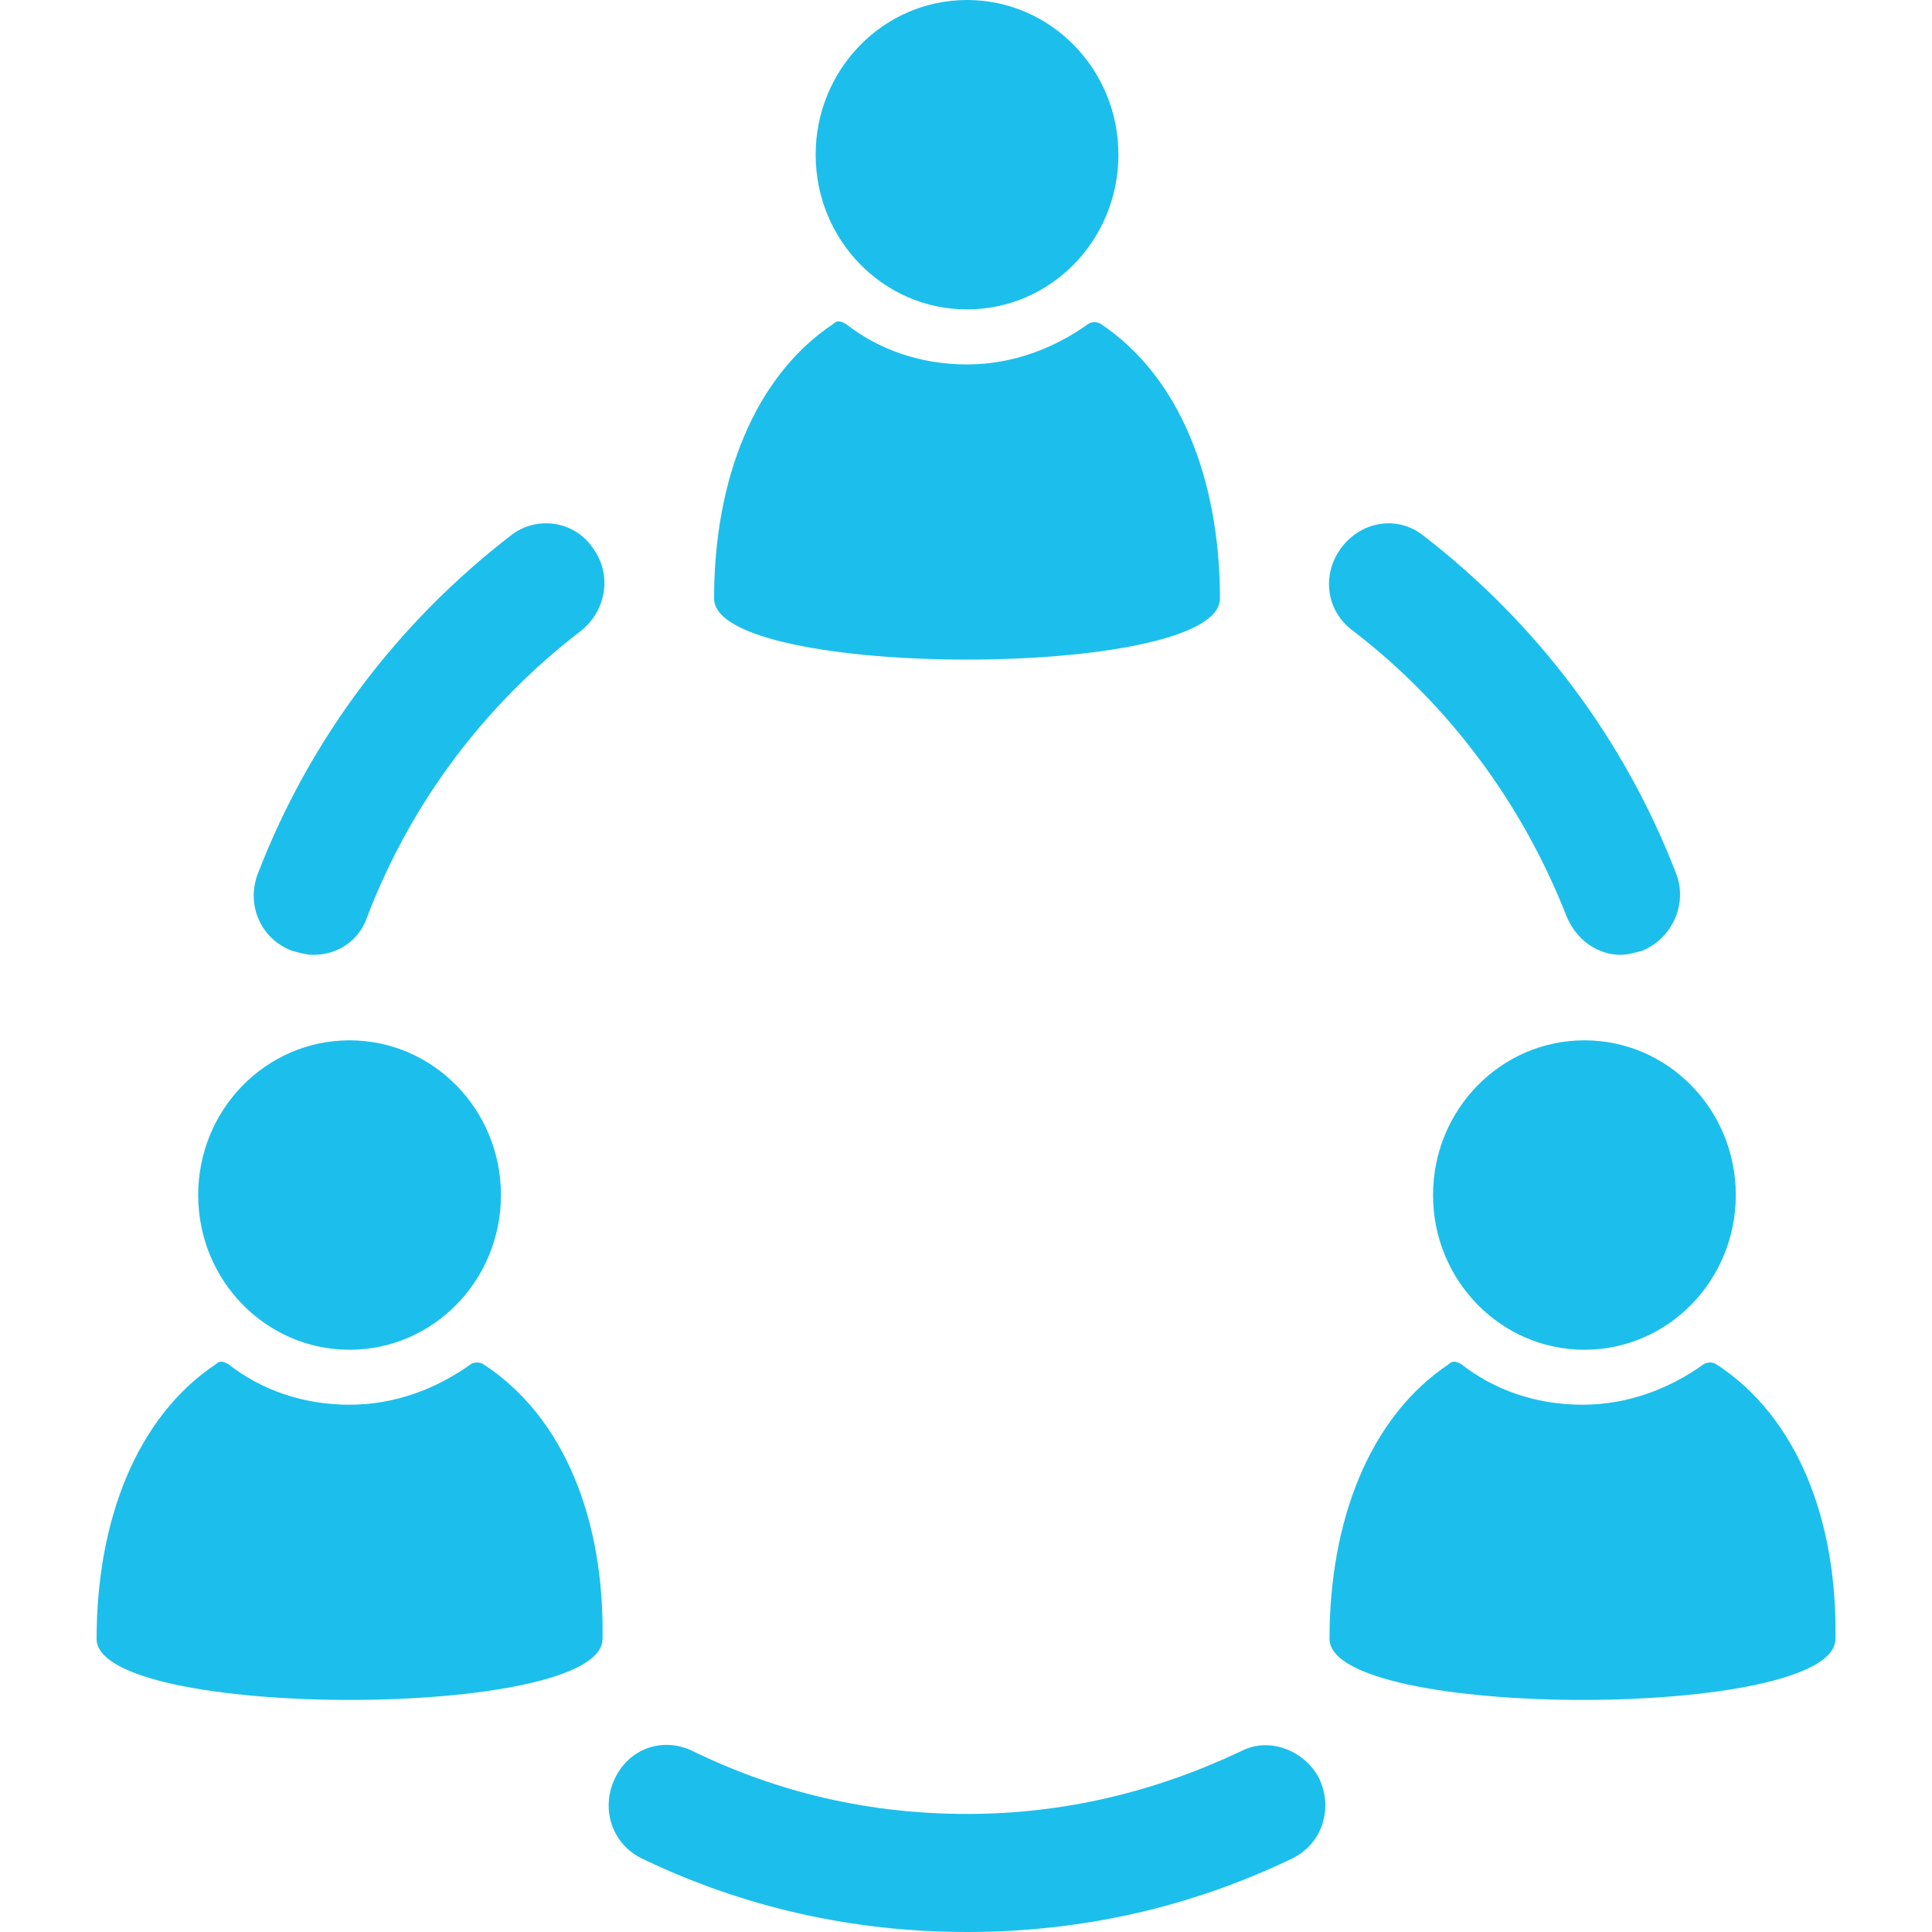 <svg width="38" height="38" viewBox="0 0 38 38" fill="none" xmlns="http://www.w3.org/2000/svg">
<path d="M10.049 10.531C7.816 12.253 6.092 14.535 5.074 17.178C4.839 17.779 5.113 18.459 5.74 18.7C5.896 18.74 6.014 18.78 6.171 18.78C6.641 18.78 7.072 18.5 7.228 18.019C8.09 15.777 9.54 13.855 11.42 12.413C11.929 12.013 12.047 11.292 11.655 10.771C11.303 10.251 10.558 10.131 10.049 10.531Z" fill="#1CBFEB"/>
<path d="M24.426 34.436C22.741 35.237 20.939 35.678 19.02 35.678C17.139 35.678 15.337 35.277 13.614 34.436C13.026 34.156 12.36 34.396 12.086 34.997C11.812 35.597 12.046 36.278 12.634 36.559C14.632 37.52 16.787 38 19.02 38C21.253 38 23.407 37.52 25.405 36.559C25.993 36.278 26.228 35.597 25.954 34.997C25.68 34.436 24.974 34.156 24.426 34.436Z" fill="#1CBFEB"/>
<path d="M26.619 12.413C28.5 13.855 29.949 15.817 30.811 18.019C31.007 18.5 31.438 18.78 31.869 18.78C32.026 18.78 32.143 18.74 32.3 18.7C32.888 18.459 33.201 17.779 32.966 17.178C31.947 14.535 30.224 12.253 27.991 10.531C27.481 10.131 26.776 10.251 26.384 10.771C25.993 11.292 26.071 12.013 26.619 12.413Z" fill="#1CBFEB"/>
<path d="M23.995 11.772C23.995 9.45 23.212 7.408 21.645 6.367C21.567 6.327 21.488 6.327 21.41 6.367C20.744 6.847 19.921 7.168 19.02 7.168C18.119 7.168 17.297 6.887 16.631 6.367C16.552 6.327 16.474 6.287 16.395 6.367C14.828 7.408 14.045 9.45 14.045 11.772C14.045 13.374 23.995 13.374 23.995 11.772Z" fill="#1CBFEB"/>
<path d="M19.02 6.086C20.665 6.086 21.998 4.724 21.998 3.043C21.998 1.362 20.665 0 19.02 0C17.376 0 16.043 1.362 16.043 3.043C16.043 4.724 17.376 6.086 19.02 6.086Z" fill="#1CBFEB"/>
<path d="M9.5 26.828C9.422 26.788 9.344 26.788 9.265 26.828C8.599 27.309 7.777 27.629 6.876 27.629C5.975 27.629 5.152 27.349 4.486 26.828C4.408 26.788 4.329 26.748 4.251 26.828C2.684 27.869 1.9 29.912 1.9 32.234C1.9 33.836 11.851 33.836 11.851 32.234C11.89 29.912 11.107 27.869 9.5 26.828Z" fill="#1CBFEB"/>
<path d="M6.876 26.548C8.52 26.548 9.853 25.186 9.853 23.505C9.853 21.824 8.52 20.462 6.876 20.462C5.231 20.462 3.898 21.824 3.898 23.505C3.898 25.186 5.231 26.548 6.876 26.548Z" fill="#1CBFEB"/>
<path d="M33.75 26.828C33.672 26.788 33.594 26.788 33.515 26.828C32.849 27.309 32.027 27.629 31.126 27.629C30.225 27.629 29.402 27.349 28.736 26.828C28.658 26.788 28.579 26.748 28.501 26.828C26.934 27.869 26.15 29.912 26.15 32.234C26.15 33.836 36.101 33.836 36.101 32.234C36.14 29.912 35.357 27.869 33.75 26.828Z" fill="#1CBFEB"/>
<path d="M31.164 26.548C32.808 26.548 34.141 25.186 34.141 23.505C34.141 21.824 32.808 20.462 31.164 20.462C29.52 20.462 28.186 21.824 28.186 23.505C28.186 25.186 29.52 26.548 31.164 26.548Z" fill="#1CBFEB"/>
</svg>
